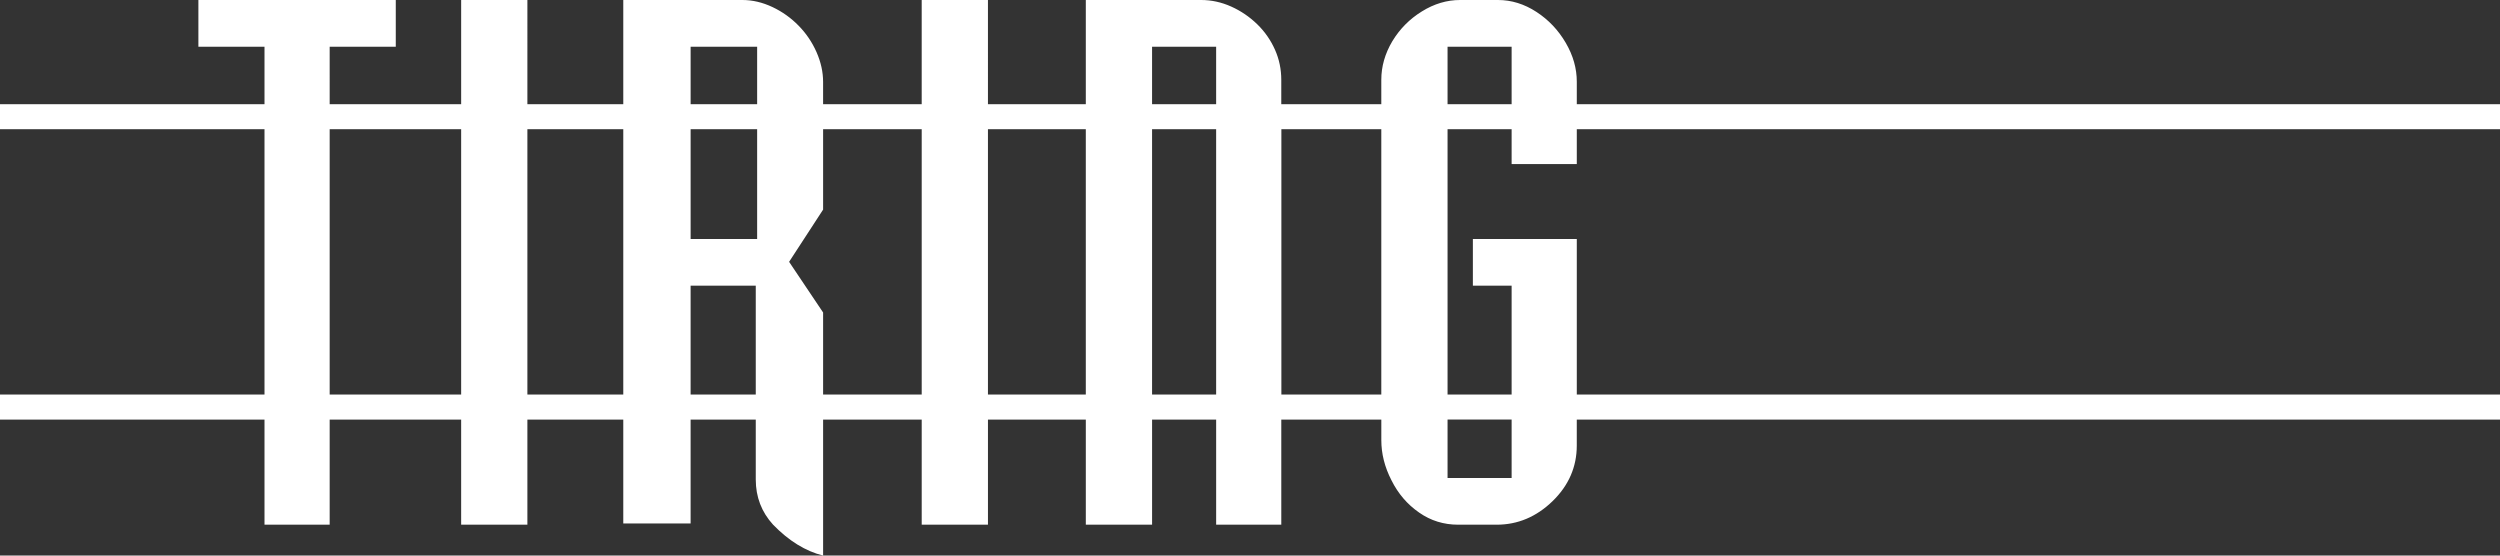<?xml version="1.0" encoding="utf-8"?>
<!-- Generator: Adobe Illustrator 16.0.0, SVG Export Plug-In . SVG Version: 6.00 Build 0)  -->
<!DOCTYPE svg PUBLIC "-//W3C//DTD SVG 1.1//EN" "http://www.w3.org/Graphics/SVG/1.1/DTD/svg11.dtd">
<svg version="1.1" id="Layer_1" xmlns="http://www.w3.org/2000/svg" xmlns:xlink="http://www.w3.org/1999/xlink" x="0px" y="0px"
	 width="180px" height="40px" viewBox="0 0 180 40" enable-background="new 0 0 180 40" xml:space="preserve">
<rect x="0" y="0" width="180" height="40" fill="#333333" stroke="none"/>
<path fill="#FFFFFF" d="M108.837,34.415h-4.613v-4.207h4.613V34.415z M104.224,3.363h4.613v4.141h-4.613V3.363z M99.454,28.406
	h-7.195V9.304h7.195V28.406z M87.562,28.406h-4.613V9.304h4.613V28.406z M87.562,7.504h-4.613V3.363h4.613V7.504z M78.178,28.406
	h-7.046V9.304h7.046V28.406z M66.363,28.406h-7.099V22.5l-2.448-3.648l2.448-3.76V9.304h7.099V28.406z M54.514,17.209h-4.789V9.304
	h4.789V17.209z M54.514,7.504h-4.789V3.363h4.789V7.504z M49.724,20.57h4.691v7.836h-4.691V20.57z M44.876,28.406h-6.904V9.304
	h6.904V28.406z M33.203,28.406h-9.467V9.304h9.467V28.406z M108.837,20.57v7.836h-4.613V9.304h4.613v2.509h4.692V9.304H180v-1.8
	h-66.471V5.881c0-0.945-0.258-1.877-0.794-2.795c-0.535-0.916-1.238-1.659-2.111-2.228C109.751,0.289,108.824,0,107.855,0h-2.729
	c-0.946,0-1.87,0.274-2.749,0.821c-0.888,0.547-1.595,1.265-2.13,2.148c-0.525,0.884-0.793,1.811-0.793,2.776v1.758h-7.202V5.746
	c0-0.753-0.148-1.481-0.455-2.17c-0.309-0.691-0.735-1.305-1.283-1.836c-0.547-0.53-1.172-0.956-1.868-1.268
	C87.946,0.158,87.225,0,86.484,0h-8.306v7.504h-7.046V0h-4.77v7.504h-7.099V5.893c0-0.712-0.159-1.421-0.473-2.139
	c-0.315-0.713-0.745-1.351-1.29-1.904c-0.542-0.557-1.171-1.005-1.88-1.341C54.905,0.172,54.184,0,53.457,0h-8.581v7.504h-6.904V0
	h-4.769v7.504h-9.467V3.363h4.76V0H14.284v3.363h4.76v4.141H0v1.8h19.044v19.103H0v1.802h19.044v7.569h4.692v-7.569h9.467v7.569
	h4.769v-7.569h6.904v7.479h4.848v-7.479h4.691v4.316c0,1.254,0.415,2.342,1.249,3.254c1.129,1.162,2.326,1.902,3.6,2.222v-9.792
	h7.099v7.569h4.77v-7.569h7.046v7.569h4.771v-7.569h4.613v7.569h4.69v-7.569h7.202v1.484c0,0.968,0.239,1.935,0.729,2.886
	c0.479,0.963,1.143,1.738,1.992,2.325c0.837,0.586,1.775,0.874,2.813,0.874h2.774c1.507,0,2.854-0.562,4.022-1.695
	c1.168-1.135,1.743-2.475,1.743-4.003v-1.871H180v-1.802h-66.471V17.209h-7.482v3.361H108.837z"/>
</svg>
